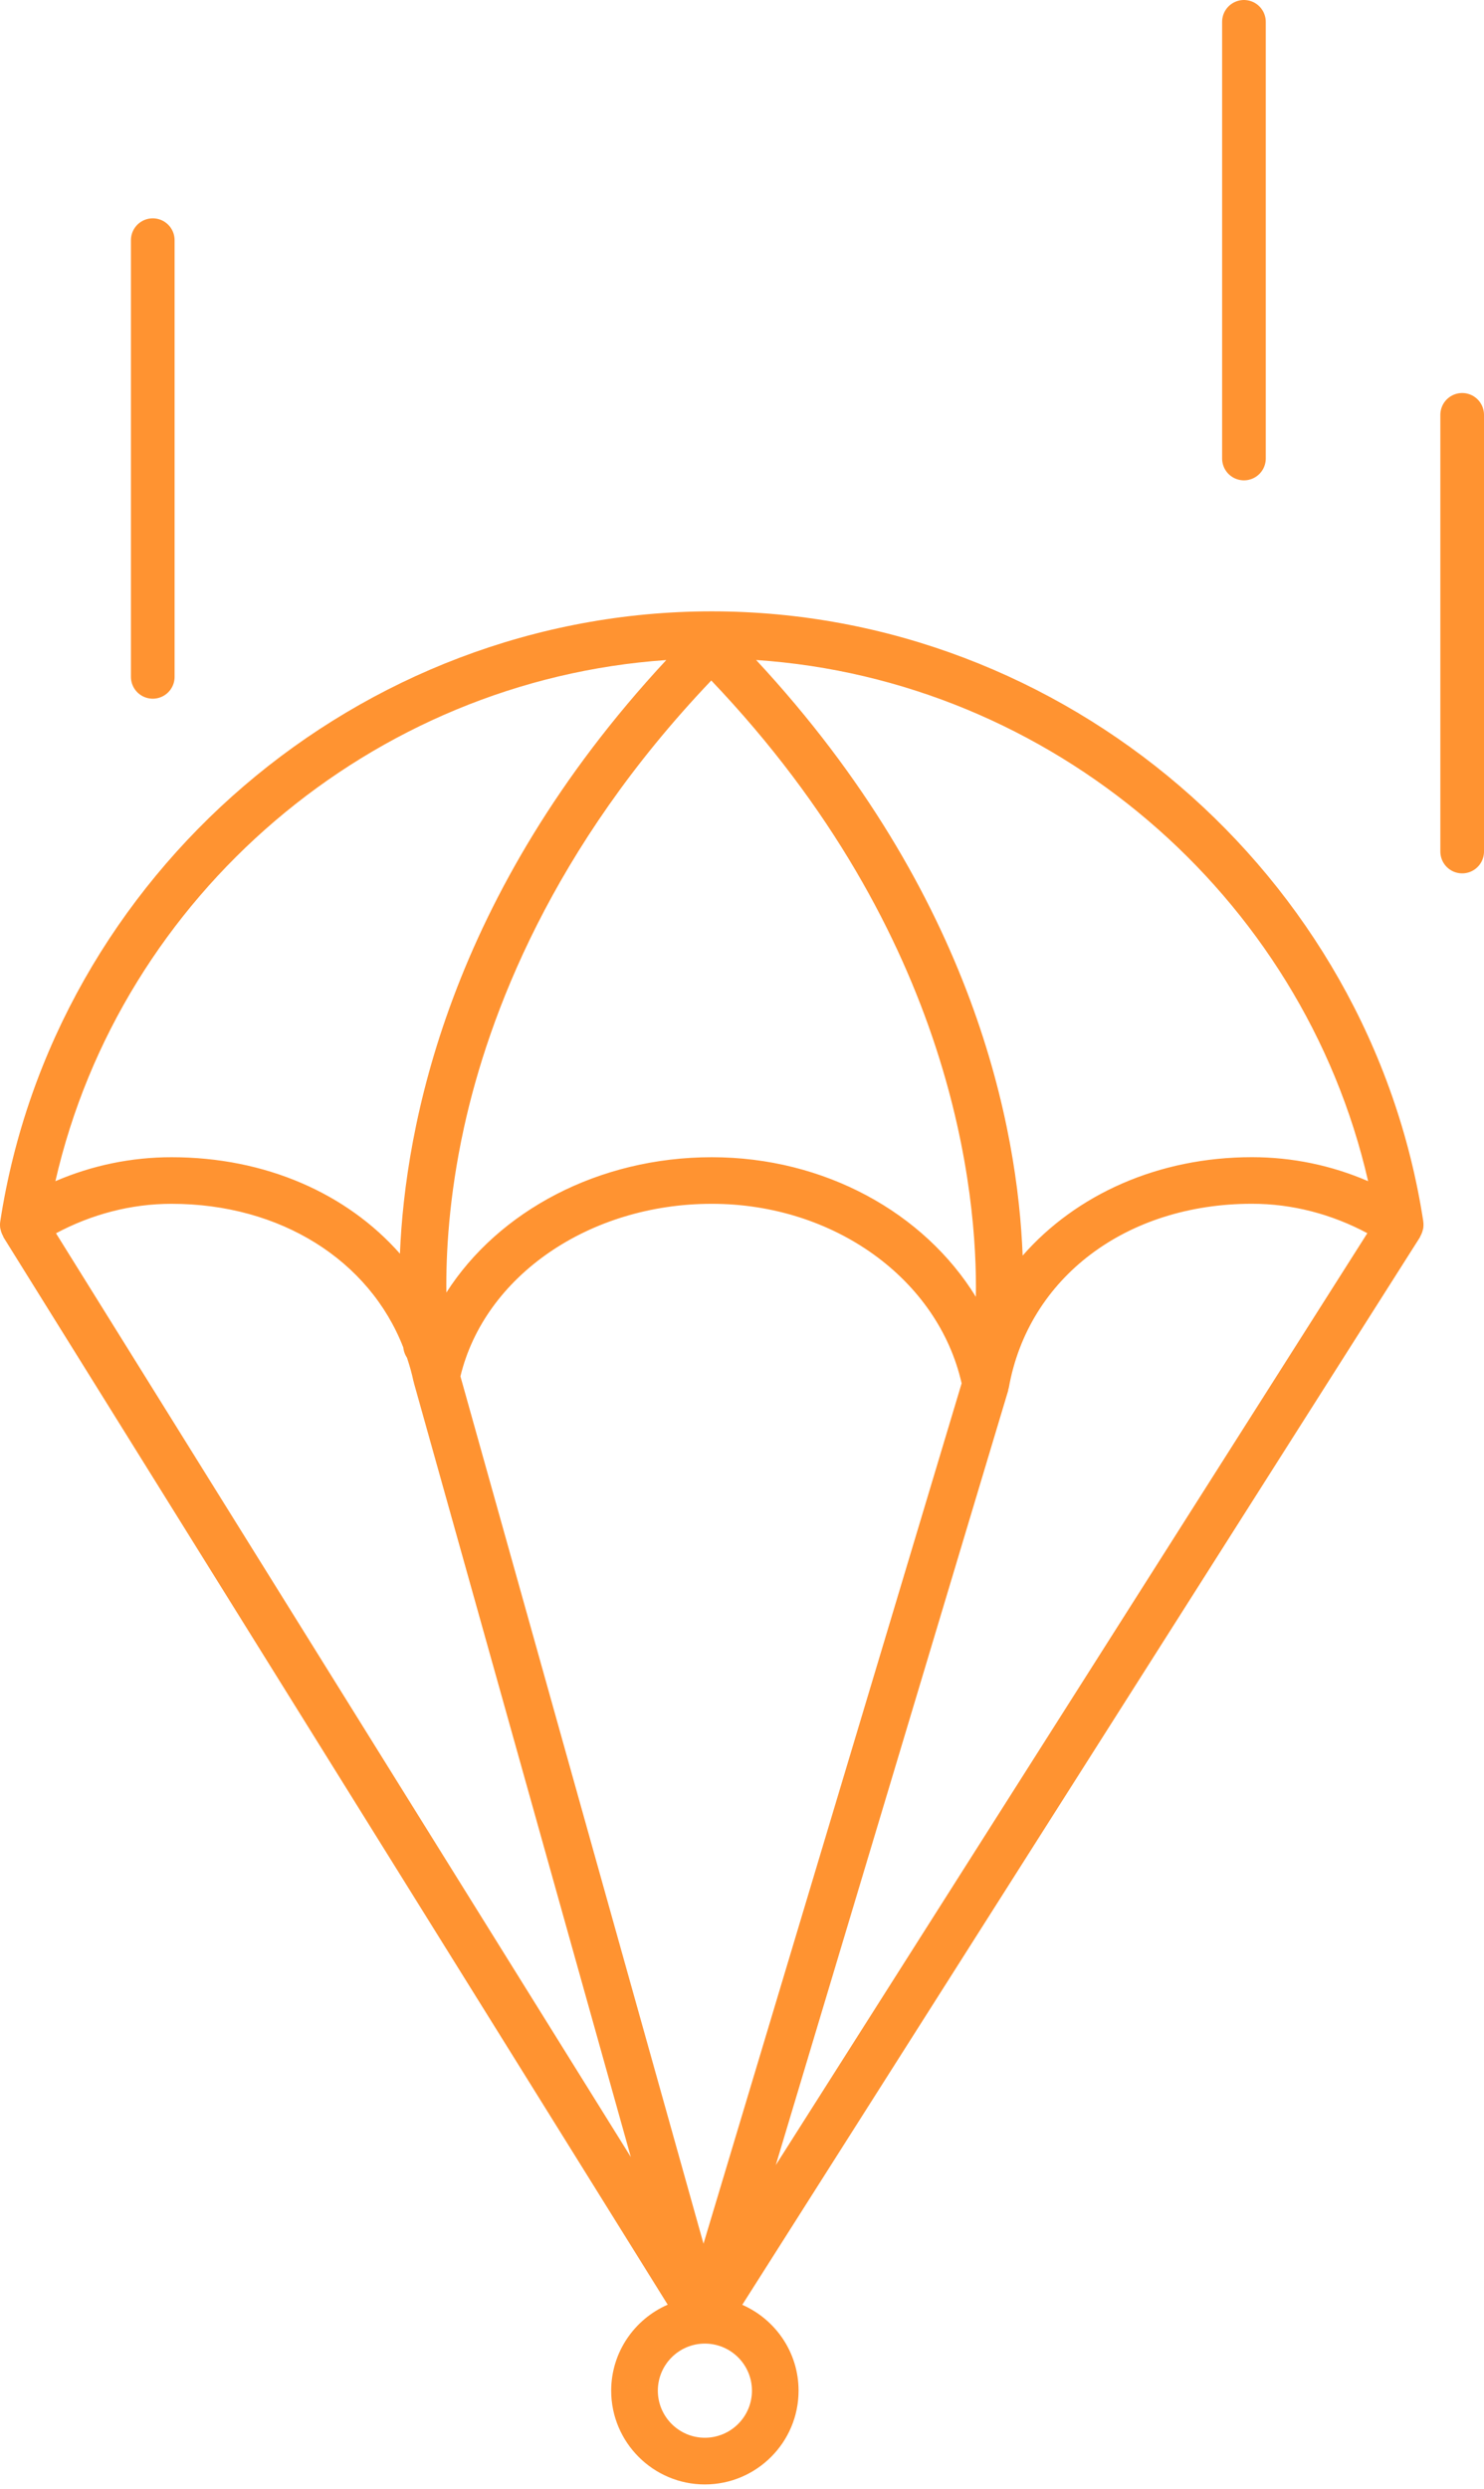 <?xml version="1.0" encoding="utf-8"?><svg width="34" height="57" viewBox="0 0 34 57" fill="none" xmlns="http://www.w3.org/2000/svg">
<path d="M32.609 27.97C31.386 20.006 24.378 14 16.307 14C8.237 14 1.23 20.005 0.006 27.97C-0.003 28.023 -0.001 28.078 0.006 28.131C0.007 28.137 0.01 28.143 0.012 28.149C0.022 28.206 0.044 28.259 0.072 28.309C0.076 28.317 0.076 28.325 0.08 28.333L15.298 52.777C14.538 53.107 14.003 53.865 14.003 54.746C14.003 55.929 14.966 56.893 16.149 56.893C17.333 56.893 18.296 55.929 18.296 54.746C18.296 53.867 17.764 53.112 17.006 52.78L32.53 28.337C32.535 28.329 32.535 28.32 32.54 28.312C32.567 28.264 32.588 28.214 32.599 28.16C32.601 28.15 32.605 28.142 32.607 28.133C32.615 28.079 32.616 28.024 32.608 27.969L32.609 27.97ZM9.239 30.856C9.241 30.871 9.244 30.887 9.245 30.894C9.257 30.968 9.287 31.034 9.325 31.094C9.383 31.268 9.435 31.446 9.473 31.631C9.474 31.637 9.478 31.641 9.48 31.647C9.482 31.653 9.48 31.659 9.482 31.665L14.453 49.396L1.283 28.242C2.098 27.807 3 27.567 3.93 27.567C6.427 27.567 8.462 28.86 9.239 30.855V30.856ZM10.628 25.832C11.193 23.254 12.641 19.418 16.296 15.583C21.87 21.433 22.398 27.368 22.358 29.697C21.172 27.769 18.888 26.5 16.307 26.5C13.718 26.5 11.421 27.731 10.227 29.599C10.216 28.734 10.28 27.422 10.628 25.833V25.832ZM22.032 31.678L16.118 51.381L10.549 31.518C11.102 29.222 13.499 27.567 16.307 27.567C19.107 27.567 21.491 29.29 22.032 31.678H22.032ZM23.098 31.845C23.1 31.837 23.098 31.83 23.1 31.822C23.102 31.811 23.107 31.802 23.109 31.791C23.11 31.789 23.112 31.787 23.112 31.784C23.559 29.261 25.799 27.566 28.685 27.566C29.613 27.566 30.514 27.806 31.327 28.24L17.774 49.58L23.098 31.845ZM31.345 27.049C30.509 26.687 29.606 26.499 28.684 26.499C26.536 26.499 24.653 27.356 23.43 28.753C23.32 25.878 22.346 20.517 17.324 15.114C24.07 15.567 29.838 20.475 31.345 27.049L31.345 27.049ZM15.265 15.115C10.27 20.49 9.28 25.822 9.163 28.709C7.945 27.329 6.082 26.5 3.93 26.5C3.008 26.5 2.106 26.688 1.269 27.049C2.774 20.483 8.531 15.578 15.265 15.115L15.265 15.115ZM16.149 55.824C15.556 55.824 15.072 55.341 15.072 54.746C15.072 54.151 15.555 53.668 16.149 53.668C16.744 53.668 17.228 54.151 17.228 54.746C17.228 55.341 16.744 55.824 16.149 55.824Z" fill="#FF9331"/>
<line x1="33.5" y1="9.5" x2="33.5" y2="19.5" stroke="#FF9331" stroke-linecap="round"/>
<line x1="28.5" y1="0.5" x2="28.5" y2="10.5" stroke="#FF9331" stroke-linecap="round"/>
<line x1="3.5" y1="5.5" x2="3.5" y2="15.5" stroke="#FF9331" stroke-linecap="round"/>
</svg>
